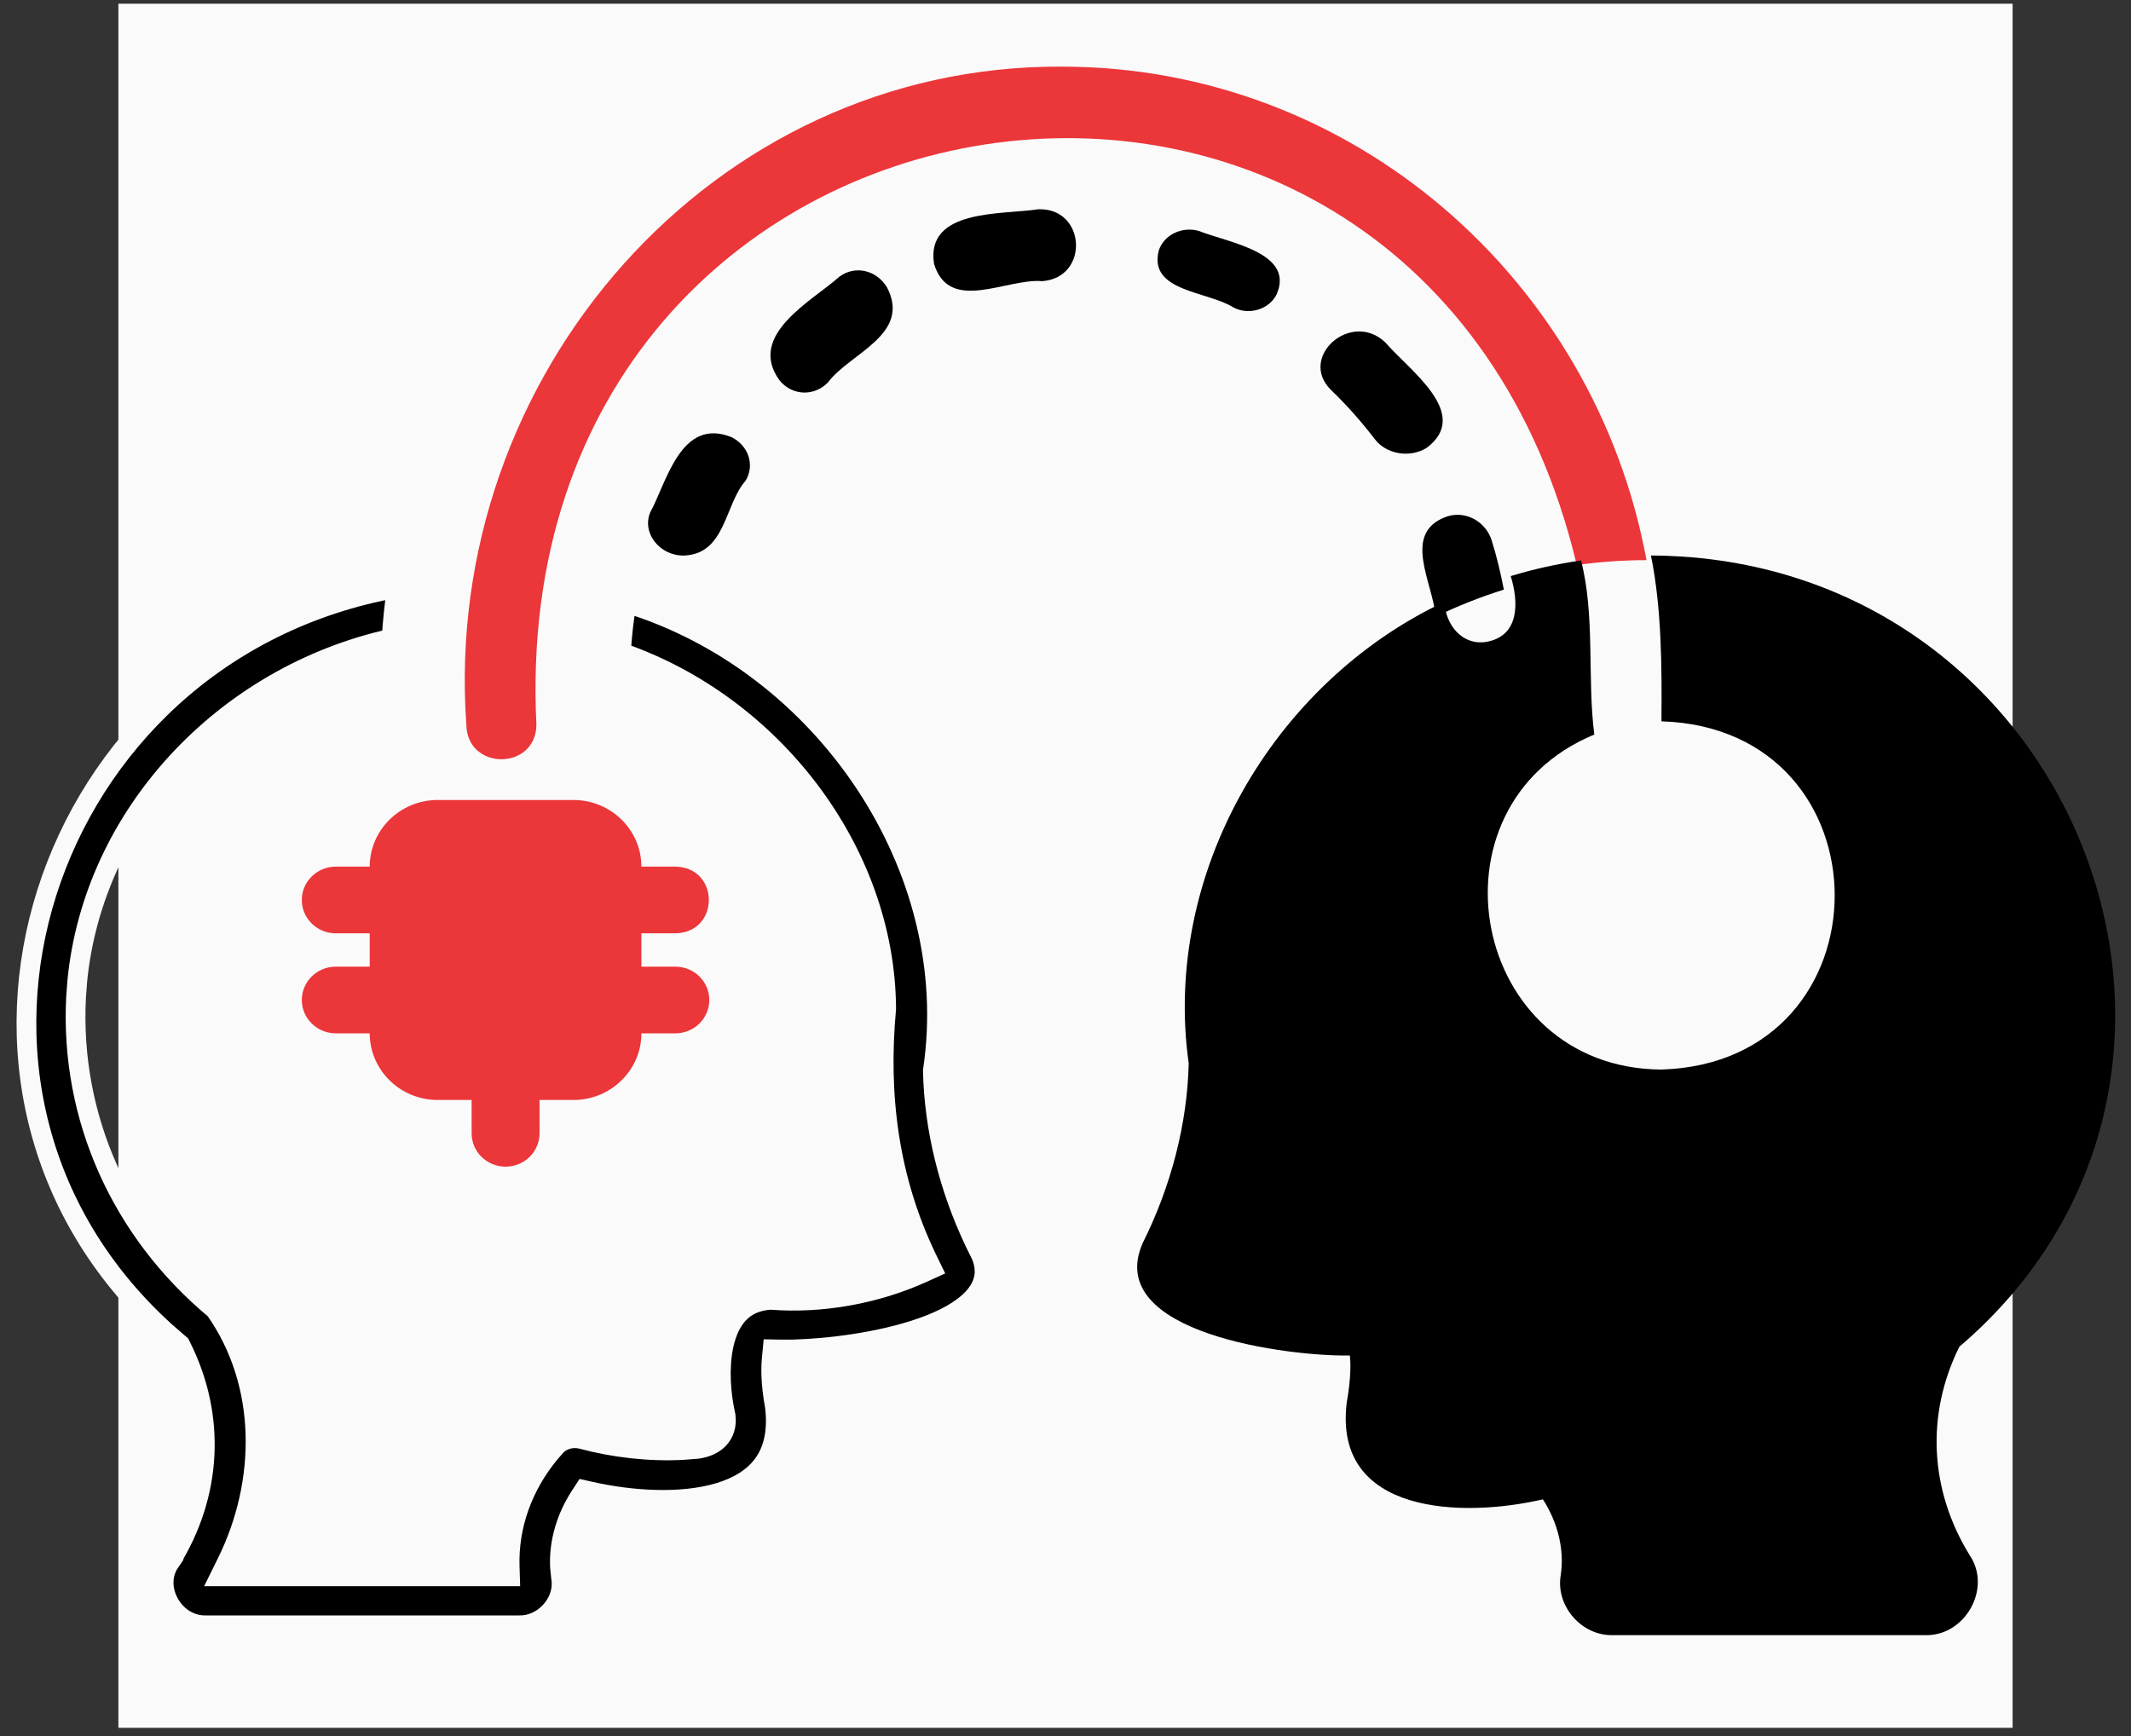 <?xml version="1.0" encoding="UTF-8"?> <svg xmlns="http://www.w3.org/2000/svg" width="54" height="44" viewBox="0 0 54 44" fill="none"><rect x="0" y="0" width="54" height="44" fill="#333333" stroke="none"/><rect width="48" height="43.698" transform="translate(3 0.094)" fill="#FAFAFA"></rect><path d="M26.908 1.689C18.062 1.639 11.183 9.504 11.818 18.378C11.842 19.53 13.569 19.533 13.593 18.378C12.739 1.217 35.975 -2.353 39.956 14.32C40.533 14.241 41.128 14.197 41.723 14.197C40.409 7.082 34.266 1.689 26.908 1.689Z" fill="#EB363A"></path><path d="M32.344 7.473C32.83 6.401 31.135 6.152 30.374 5.852C29.946 5.732 29.494 5.956 29.365 6.345C29.091 7.393 30.592 7.374 31.262 7.795C31.645 7.996 32.152 7.845 32.344 7.473Z" fill="black"></path><path d="M26.311 5.304C25.386 5.447 23.45 5.286 23.669 6.688C24.056 7.957 25.505 7.046 26.412 7.126C27.614 7.035 27.518 5.261 26.311 5.304Z" fill="black"></path><path d="M37.799 13.694C37.644 13.212 37.135 12.934 36.662 13.092C35.503 13.501 36.315 14.772 36.38 15.629C36.935 15.36 37.517 15.129 38.108 14.944C38.026 14.518 37.926 14.101 37.799 13.694Z" fill="black"></path><path d="M20.981 9.692C21.533 8.951 23.103 8.482 22.476 7.281C22.206 6.841 21.668 6.717 21.268 7.014C20.577 7.633 18.914 8.489 19.756 9.644C20.076 10.032 20.634 10.053 20.981 9.692Z" fill="black"></path><path d="M34.832 11.123C35.124 11.516 35.728 11.616 36.153 11.35C37.303 10.489 35.702 9.376 35.108 8.683C34.245 7.848 32.879 9.051 33.73 9.886C34.129 10.269 34.499 10.688 34.832 11.123Z" fill="black"></path><path d="M18.893 12.185C19.13 11.795 18.975 11.299 18.538 11.08C17.249 10.563 16.891 12.23 16.479 12.982C16.256 13.503 16.716 14.094 17.335 14.08C18.39 14.041 18.362 12.781 18.893 12.185Z" fill="black"></path><path d="M10.055 14.9C9.994 15.325 9.951 15.752 9.922 16.185C5.69 17.121 2.368 20.651 1.958 24.866L1.927 25.282C1.773 28.319 3.065 31.203 5.452 33.192C6.777 35.076 6.749 37.566 5.753 39.591L5.575 39.952H12.923L12.915 39.694C12.884 38.681 13.241 37.663 13.938 36.824L14.082 36.658C14.236 36.488 14.492 36.414 14.727 36.47C15.573 36.697 16.461 36.795 17.314 36.75L17.679 36.721L17.69 36.719C17.871 36.692 18.061 36.624 18.202 36.484C18.352 36.334 18.417 36.129 18.388 35.893L18.387 35.88L18.384 35.869L18.34 35.646C18.246 35.111 18.227 34.479 18.37 33.961C18.451 33.667 18.581 33.423 18.764 33.25C18.942 33.081 19.185 32.965 19.527 32.944C20.822 33.047 22.2 32.796 23.381 32.26L23.615 32.154L23.503 31.924C22.515 29.888 22.255 27.75 22.455 25.579L22.456 25.566V25.554C22.427 21.55 19.546 17.848 15.734 16.537C15.76 16.11 15.808 15.691 15.876 15.282C20.869 16.806 24.399 21.998 23.642 27.112L23.639 27.133V27.155C23.673 28.596 24.035 30.087 24.699 31.485L24.836 31.763C24.895 31.88 24.93 32 24.943 32.117L24.95 32.233C24.942 32.57 24.752 32.867 24.394 33.132C24.031 33.401 23.521 33.615 22.95 33.779C21.81 34.107 20.495 34.215 19.811 34.203L19.579 34.199L19.557 34.429C19.537 34.634 19.52 35.001 19.636 35.658H19.637C19.714 36.316 19.581 36.783 19.335 37.117C19.086 37.455 18.7 37.687 18.219 37.832C17.249 38.123 15.972 38.03 14.971 37.804L14.801 37.766L14.706 37.912C14.347 38.461 14.159 39.096 14.19 39.718L14.217 39.984L14.218 39.988C14.315 40.554 13.856 41.131 13.269 41.189L13.149 41.193H5.226C4.825 41.205 4.48 40.975 4.292 40.644C4.104 40.313 4.087 39.911 4.306 39.59L4.1 39.45L4.307 39.59L4.312 39.583C5.376 37.882 5.479 35.9 4.589 34.124L4.565 34.077L4.526 34.044L4.19 33.752C-2.596 27.603 1.009 16.519 10.055 14.9Z" fill="black" stroke="#FAFAFA" stroke-width="0.5"></path><path d="M42.632 14.107C42.358 14.089 42.101 14.08 41.835 14.08C42.107 15.398 42.114 16.918 42.101 18.282C47.955 18.463 47.955 26.928 42.101 27.108C37.266 27.082 36.003 20.44 40.4 18.617C40.218 17.207 40.424 15.581 40.063 14.204C39.461 14.292 38.858 14.425 38.282 14.601C38.484 15.254 38.515 16.119 37.662 16.269C37.042 16.366 36.632 15.828 36.599 15.254C32.236 17.317 29.45 22.165 30.122 26.95C30.087 28.477 29.68 30.057 28.953 31.513C27.954 33.806 32.709 34.386 34.207 34.355C34.224 34.541 34.242 34.894 34.127 35.547C33.775 38.398 37.075 38.473 39.097 38.001C39.478 38.592 39.647 39.281 39.549 39.925C39.418 40.7 40.074 41.463 40.869 41.443H48.781C49.793 41.474 50.48 40.261 49.915 39.422C48.896 37.771 48.798 35.856 49.649 34.135C57.501 27.426 52.861 14.788 42.632 14.107Z" fill="black"></path><path d="M17.114 23.655C18.245 23.636 18.245 21.984 17.114 21.965H16.253C16.253 21.034 15.481 20.276 14.532 20.276H11.09C10.142 20.276 9.369 21.034 9.369 21.965H8.509C8.034 21.965 7.648 22.343 7.648 22.81C7.648 23.277 8.034 23.655 8.509 23.655H9.369V24.5H8.509C8.034 24.5 7.648 24.878 7.648 25.345C7.648 25.811 8.034 26.19 8.509 26.19H9.369C9.369 27.121 10.142 27.879 11.09 27.879H11.951V28.724C11.951 29.191 12.336 29.569 12.811 29.569C13.287 29.569 13.672 29.191 13.672 28.724V27.879H14.532C15.481 27.879 16.253 27.121 16.253 26.19H17.114C17.589 26.19 17.974 25.811 17.974 25.345C17.974 24.878 17.589 24.5 17.114 24.5H16.253V23.655H17.114Z" fill="#EB363A"></path></svg> 